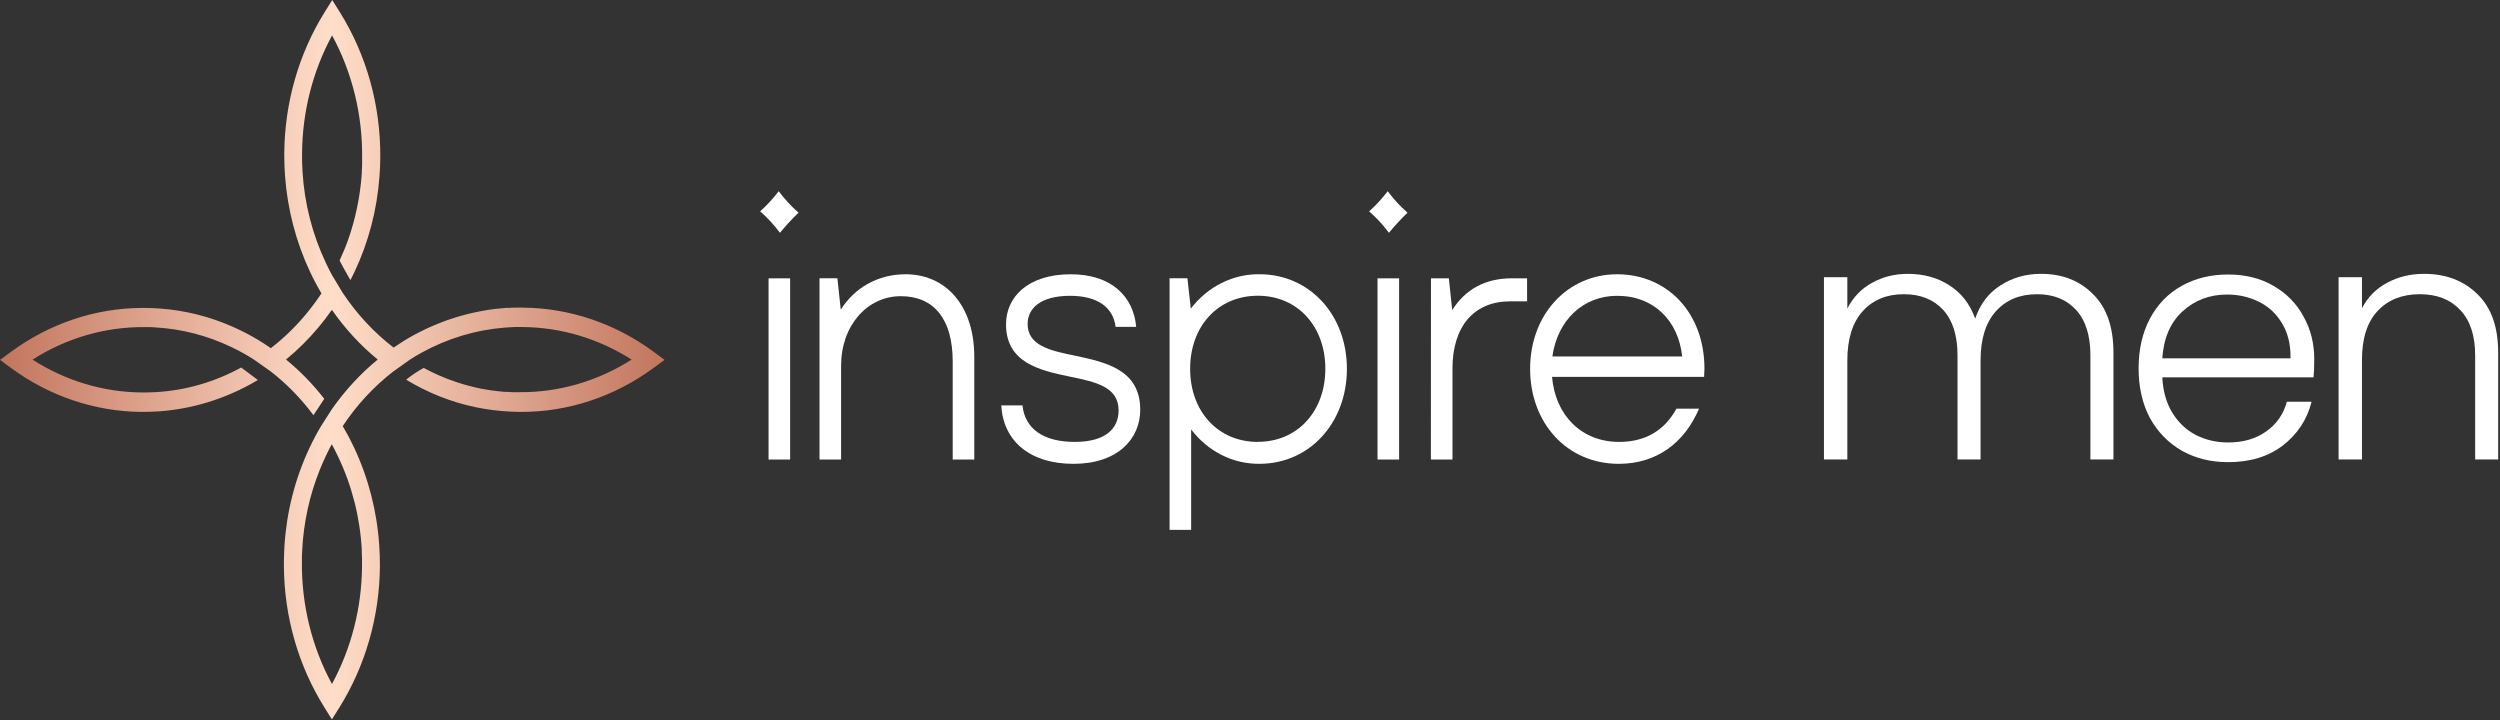 <?xml version="1.0" encoding="UTF-8"?> <svg xmlns="http://www.w3.org/2000/svg" width="1059" height="305" viewBox="0 0 1059 305" fill="none"><rect x="0" y="0" width="1059" height="305" fill="#333333" stroke="none"/><path d="M276.742 148.912C260.401 136.928 241.149 130.456 221.416 130.313H219.95C219.431 130.313 218.913 130.313 218.395 130.313C217.535 130.313 216.688 130.313 215.866 130.409H214.892C214.463 130.409 214.033 130.409 213.628 130.505C213.224 130.601 212.693 130.505 212.225 130.615L209.886 130.847L208.419 131.039L207.155 131.217C206.712 131.217 206.27 131.34 205.891 131.423C205.511 131.505 205.044 131.546 204.626 131.642C204.209 131.738 203.615 131.806 203.109 131.916C202.022 132.121 200.922 132.368 199.835 132.614C199.19 132.751 198.57 132.902 197.938 133.066C196.838 133.34 195.726 133.641 194.613 133.97L192.615 134.573L189.417 135.627L187.52 136.339L185.599 137.092L185.358 137.188C184.676 137.449 184.018 137.736 183.348 138.024L180.592 139.256C178.759 140.133 176.951 141.051 175.181 141.996C172.336 143.557 169.504 145.324 166.735 147.241C158.459 140.878 151.202 133.087 145.255 124.178L145.167 124.041L144.446 122.849L140.653 116.563C139.717 114.837 138.845 113.098 138.011 111.304C132.328 99.322 128.972 86.206 128.149 72.764C128.048 71.395 127.985 70.025 127.959 68.656C127.934 67.286 127.959 66.191 127.959 64.944C128.079 47.376 132.461 30.151 140.666 14.997C149.165 30.633 153.567 48.484 153.397 66.629C153.397 67.409 153.397 68.177 153.397 68.943C153.397 69.149 153.397 69.368 153.397 69.573C153.397 70.464 153.321 71.34 153.271 72.217C153.271 72.491 153.271 72.764 153.271 73.038L153.157 74.654C153.157 75.12 153.081 75.586 153.03 76.024C153.03 76.764 152.891 77.489 152.803 78.215C152.809 78.238 152.809 78.261 152.803 78.284C152.702 79.229 152.575 80.174 152.449 81.132C152.322 82.091 152.171 83.036 152.006 83.995C151.842 84.954 151.678 85.885 151.475 86.83C151.147 88.514 150.767 90.213 150.35 91.911C150.236 92.363 150.135 92.815 150.009 93.28C149.882 93.746 149.743 94.28 149.604 94.787C149.275 95.978 148.921 97.156 148.555 98.334C148.327 99.046 148.1 99.704 147.86 100.416C147.86 100.539 147.771 100.662 147.733 100.786C147.505 101.498 147.24 102.155 146.987 102.895C146.595 103.949 146.191 105.018 145.723 106.072C145.129 107.524 144.459 108.934 143.852 110.359C144.699 111.92 146.153 114.782 147.645 117.275C147.91 117.727 148.188 118.165 148.454 118.645L148.567 118.425C149.124 117.343 149.667 116.234 150.186 115.139C156.099 102.633 159.682 88.988 160.73 74.983C160.73 74.189 160.844 73.381 160.894 72.586C161.008 70.642 161.071 68.697 161.084 66.738V66.547C161.247 44.63 155.25 23.177 143.89 5.04L140.729 0L137.593 5.026C126.537 22.731 120.563 43.583 120.424 64.958C120.424 65.369 120.424 65.766 120.424 66.177C120.424 68.98 120.53 71.783 120.74 74.586C121.788 88.729 125.388 102.511 131.335 115.152C131.689 115.933 132.068 116.7 132.46 117.467L132.878 118.289C133.206 118.932 133.548 119.658 133.889 120.22C134.091 120.617 134.294 121 134.508 121.37C134.964 122.233 135.444 123.055 135.937 123.904L136.152 124.287C132.417 129.932 128.154 135.146 123.433 139.845C120.679 142.576 117.774 145.124 114.735 147.474C112.838 146.159 110.925 144.926 108.995 143.776C108.097 143.242 107.2 142.721 106.289 142.228C105.645 141.859 105.025 141.516 104.33 141.174L102.345 140.174L100.347 139.215C99.677 138.9 99.083 138.599 98.35 138.311C88.647 134.044 78.379 131.478 67.931 130.71C65.844 130.546 63.721 130.45 61.609 130.436H60.117C40.329 130.534 21.016 137.014 4.64 149.049L0 152.445L4.64 155.869C20.929 167.822 40.115 174.297 59.789 174.481H59.966C62.494 174.481 65.023 174.413 67.551 174.235C81.047 173.239 94.219 169.303 106.277 162.662C107.263 162.114 108.249 161.553 109.223 160.964L102.168 155.677C90.891 161.847 78.55 165.401 65.933 166.113C64.669 166.196 63.404 166.237 62.14 166.25H60.003C43.729 166.109 27.778 161.309 13.768 152.336C28.212 143.141 44.693 138.378 61.445 138.558H62.241C63.506 138.558 64.77 138.558 66.034 138.709C77.003 139.357 87.774 142.14 97.831 146.926C99.462 147.707 101.093 148.542 102.686 149.418C104.317 150.322 105.923 151.281 107.528 152.295L114.583 157.266C121.399 162.547 127.52 168.808 132.776 175.878L137.353 168.948C132.588 162.792 127.193 157.241 121.271 152.404L121.157 152.295L121.271 152.185C123.742 150.175 126.118 148.032 128.389 145.762C132.815 141.369 136.864 136.551 140.489 131.368L140.59 131.518L140.678 131.368C146.199 139.272 152.7 146.314 159.997 152.295C152.673 158.316 146.143 165.393 140.59 173.331L136.013 180.466C134.25 183.423 132.63 186.477 131.158 189.615C124.99 202.656 121.354 216.928 120.475 231.551C120.361 233.687 120.285 235.837 120.26 238.015V239.987C120.422 261.298 126.405 282.08 137.454 299.714L140.59 304.74L143.751 299.714C154.807 282.013 160.785 261.167 160.932 239.795V239.631C160.932 236.81 160.856 233.975 160.654 231.167C159.713 216.677 156.089 202.541 149.996 189.601C148.533 186.48 146.925 183.44 145.179 180.494C151.074 171.592 158.28 163.8 166.508 157.43C166.564 157.38 166.623 157.334 166.685 157.293L166.9 157.143L167.962 156.39L173.727 152.281C175.32 151.254 176.938 150.295 178.557 149.405C189.582 143.332 201.619 139.714 213.957 138.763C215.221 138.654 216.485 138.585 217.75 138.531C219.014 138.476 220.177 138.531 221.391 138.531C237.629 138.649 253.552 143.406 267.55 152.322C253.102 161.531 236.611 166.304 219.848 166.127C219.204 166.127 218.584 166.127 217.927 166.127H217.13L214.741 166.004H214.159C213.603 166.004 213.059 165.922 212.516 165.867C211.972 165.812 211.58 165.798 211.125 165.73L209.241 165.497H209.014C208.154 165.388 207.307 165.264 206.485 165.114C205.663 164.963 204.727 164.812 203.855 164.648L201.251 164.086C199.683 163.717 198.103 163.306 196.547 162.854L195.283 162.47C194.815 162.347 194.348 162.183 193.88 162.032C192.767 161.662 191.667 161.293 190.58 160.882L189.025 160.279C187.141 159.553 185.295 158.745 183.462 157.869C182.198 157.239 180.807 156.568 179.492 155.842C177.296 157.045 175.184 158.418 173.171 159.95C172.779 160.238 172.412 160.526 172.045 160.827C173.082 161.471 174.144 162.073 175.194 162.662C184.688 167.949 194.916 171.52 205.473 173.235C207.825 173.619 210.227 173.906 212.629 174.112C215.032 174.317 217.446 174.454 219.886 174.481H220.38C240.51 174.598 260.2 168.104 276.856 155.855L281.496 152.445L276.742 148.912ZM153.22 233.085C153.309 234.454 153.347 235.824 153.359 237.193C153.359 238.042 153.359 238.905 153.359 239.754C153.244 257.341 148.848 274.585 140.615 289.743C132.125 274.103 127.724 256.254 127.884 238.111C127.884 237.892 127.884 237.686 127.884 237.467C127.884 236.098 127.884 234.728 127.997 233.359C128.562 221.401 131.133 209.655 135.583 198.695C136.304 196.915 137.075 195.175 137.897 193.409C138.719 191.642 139.604 189.875 140.539 188.163C141.475 189.889 142.372 191.628 143.207 193.409C149.1 205.72 152.529 219.24 153.271 233.085H153.22Z" fill="url(#paint0_linear_570_914)"></path><path d="M322 89.536C324.863 86.962 327.498 84.104 329.871 81C332.357 84.346 335.169 87.392 338.257 90.085C335.485 92.764 332.854 95.611 330.378 98.611C327.907 95.257 325.096 92.213 322 89.536ZM325.559 117.89H334.698V194.662H325.559V117.89Z" fill="white"></path><path d="M381.575 125.463C367.292 125.463 356.288 137.992 356.288 154.896V194.651H347.149V117.879H354.721L356.143 131.183C362.003 121.902 371.857 116.182 383.568 116.182C400.568 116.182 412.704 129.329 412.704 151.148V194.651H403.566V153.16C403.566 134.901 395.424 125.463 381.575 125.463Z" fill="white"></path><path d="M424.132 171.722H433.125C434.131 181.622 441.983 187.194 455.27 187.194C468.403 187.194 473.837 181.475 473.837 173.891C473.837 163.834 464.263 161.823 453.006 159.498C440.326 156.868 426.151 153.611 426.151 137.374C426.151 125.924 435.299 116.182 453.576 116.182C470.857 116.182 480.141 125.62 481.291 138.463H472.578C471.572 130.261 465.006 125.306 453.295 125.306C440.434 125.306 435.299 130.879 435.299 137.217C435.299 146.351 444.727 148.519 455.433 150.678C468.43 153.464 483.002 156.564 483.002 173.577C483.002 185.958 473.429 196.476 454.717 196.476C436.123 196.476 424.983 186.733 424.132 171.722Z" fill="white"></path><path d="M504.568 181.902V224.453H495.43V117.884H502.992L504.423 130.727C507.97 126.102 512.426 122.394 517.465 119.875C522.505 117.356 528.001 116.089 533.551 116.167C554.69 116.167 570.549 133.337 570.549 156.236C570.549 179.135 554.69 196.462 533.551 196.462C528.022 196.54 522.547 195.272 517.531 192.752C512.515 190.232 508.085 186.524 504.568 181.902ZM532.844 187.161C549.555 187.161 561.41 174.318 561.41 156.216C561.41 138.115 549.555 125.272 532.844 125.272C515.989 125.272 504.143 138.115 504.143 156.216C504.143 174.318 515.971 187.2 532.826 187.2L532.844 187.161Z" fill="white"></path><path d="M583.522 117.89H592.66V194.662H583.522V117.89ZM579.962 89.536C582.826 86.96 585.464 84.102 587.842 81C590.322 84.348 593.131 87.394 596.22 90.085C593.45 92.765 590.823 95.611 588.349 98.611C585.875 95.257 583.061 92.213 579.962 89.536Z" fill="white"></path><path d="M606.16 117.892H613.731L615.162 131.352C620.597 122.689 629.02 117.892 640.441 117.892H646.871V127.644H639.725C624.446 127.644 615.271 138.161 615.271 156.096V194.664H606.124L606.16 117.892Z" fill="white"></path><path d="M648.158 156.25C648.158 133.194 664.008 116.182 685.002 116.182C706.431 116.182 722 132.733 722 156.093C722 157.486 721.855 158.575 721.855 159.655H657.441C658.872 176.059 670.012 187.194 685.862 187.194C696.731 187.194 705 182.554 710.144 173.116H719.718C713.568 187.508 701.857 196.476 685.717 196.476C663.727 196.476 648.158 179.149 648.158 156.25ZM712.571 150.991C711.005 136.137 700.861 125.306 685.002 125.306C670.583 125.306 659.723 135.676 657.586 150.991H712.571Z" fill="white"></path><path d="M1026.84 116C1036.08 116 1043.62 118.876 1049.47 124.628C1055.31 130.285 1058.23 138.536 1058.23 149.379V194.639H1048.48V150.511C1048.48 142.119 1046.35 135.707 1042.11 131.275C1037.96 126.844 1032.26 124.628 1025 124.628C1017.55 124.628 1011.61 126.985 1007.18 131.7C1002.74 136.414 1000.53 143.345 1000.53 152.491V194.639H990.628V117.414H1000.53V130.568C1002.98 125.853 1006.52 122.27 1011.14 119.819C1015.76 117.273 1020.99 116 1026.84 116Z" fill="white"></path><path d="M980.31 152.066C980.31 155.46 980.216 158.053 980.027 159.845H915.956C916.239 165.691 917.654 170.688 920.199 174.837C922.745 178.986 926.093 182.145 930.241 184.313C934.39 186.388 938.916 187.425 943.819 187.425C950.231 187.425 955.606 185.869 959.943 182.758C964.375 179.646 967.298 175.45 968.712 170.17H979.179C977.293 177.713 973.238 183.889 967.015 188.698C960.886 193.413 953.154 195.77 943.819 195.77C936.559 195.77 930.053 194.167 924.301 190.961C918.549 187.661 914.023 183.041 910.723 177.1C907.517 171.066 905.914 164.041 905.914 156.026C905.914 148.011 907.517 140.987 910.723 134.952C913.929 128.917 918.408 124.297 924.16 121.091C929.911 117.885 936.465 116.282 943.819 116.282C951.174 116.282 957.586 117.885 963.055 121.091C968.618 124.297 972.861 128.634 975.784 134.103C978.802 139.478 980.31 145.465 980.31 152.066ZM970.268 151.783C970.362 146.031 969.184 141.128 966.732 137.073C964.375 133.019 961.122 129.954 956.973 127.88C952.824 125.806 948.298 124.768 943.395 124.768C936.04 124.768 929.77 127.126 924.584 131.84C919.398 136.555 916.522 143.202 915.956 151.783H970.268Z" fill="white"></path><path d="M864.564 116C873.615 116 880.97 118.876 886.628 124.628C892.379 130.285 895.255 138.536 895.255 149.379V194.639H885.496V150.511C885.496 142.119 883.469 135.707 879.414 131.275C875.36 126.844 869.844 124.628 862.866 124.628C855.606 124.628 849.807 127.032 845.47 131.841C841.132 136.65 838.963 143.627 838.963 152.774V194.639H829.204V150.511C829.204 142.119 827.177 135.707 823.122 131.275C819.068 126.844 813.505 124.628 806.433 124.628C799.172 124.628 793.374 127.032 789.036 131.841C784.699 136.65 782.53 143.627 782.53 152.774V194.639H772.629V117.414H782.53V130.709C784.982 125.901 788.47 122.27 792.996 119.819C797.522 117.273 802.567 116 808.13 116C814.825 116 820.671 117.603 825.668 120.809C830.76 124.015 834.437 128.729 836.7 134.953C838.775 128.824 842.311 124.156 847.308 120.95C852.4 117.65 858.152 116 864.564 116Z" fill="white"></path><defs><linearGradient id="paint0_linear_570_914" x1="0" y1="152.37" x2="281.496" y2="152.37" gradientUnits="userSpaceOnUse"><stop stop-color="#C2755D"></stop><stop offset="0.25" stop-color="#E1A993"></stop><stop offset="0.5" stop-color="#FFDEC9"></stop><stop offset="0.75" stop-color="#E1A993"></stop><stop offset="1" stop-color="#C2755D"></stop></linearGradient></defs></svg> 
